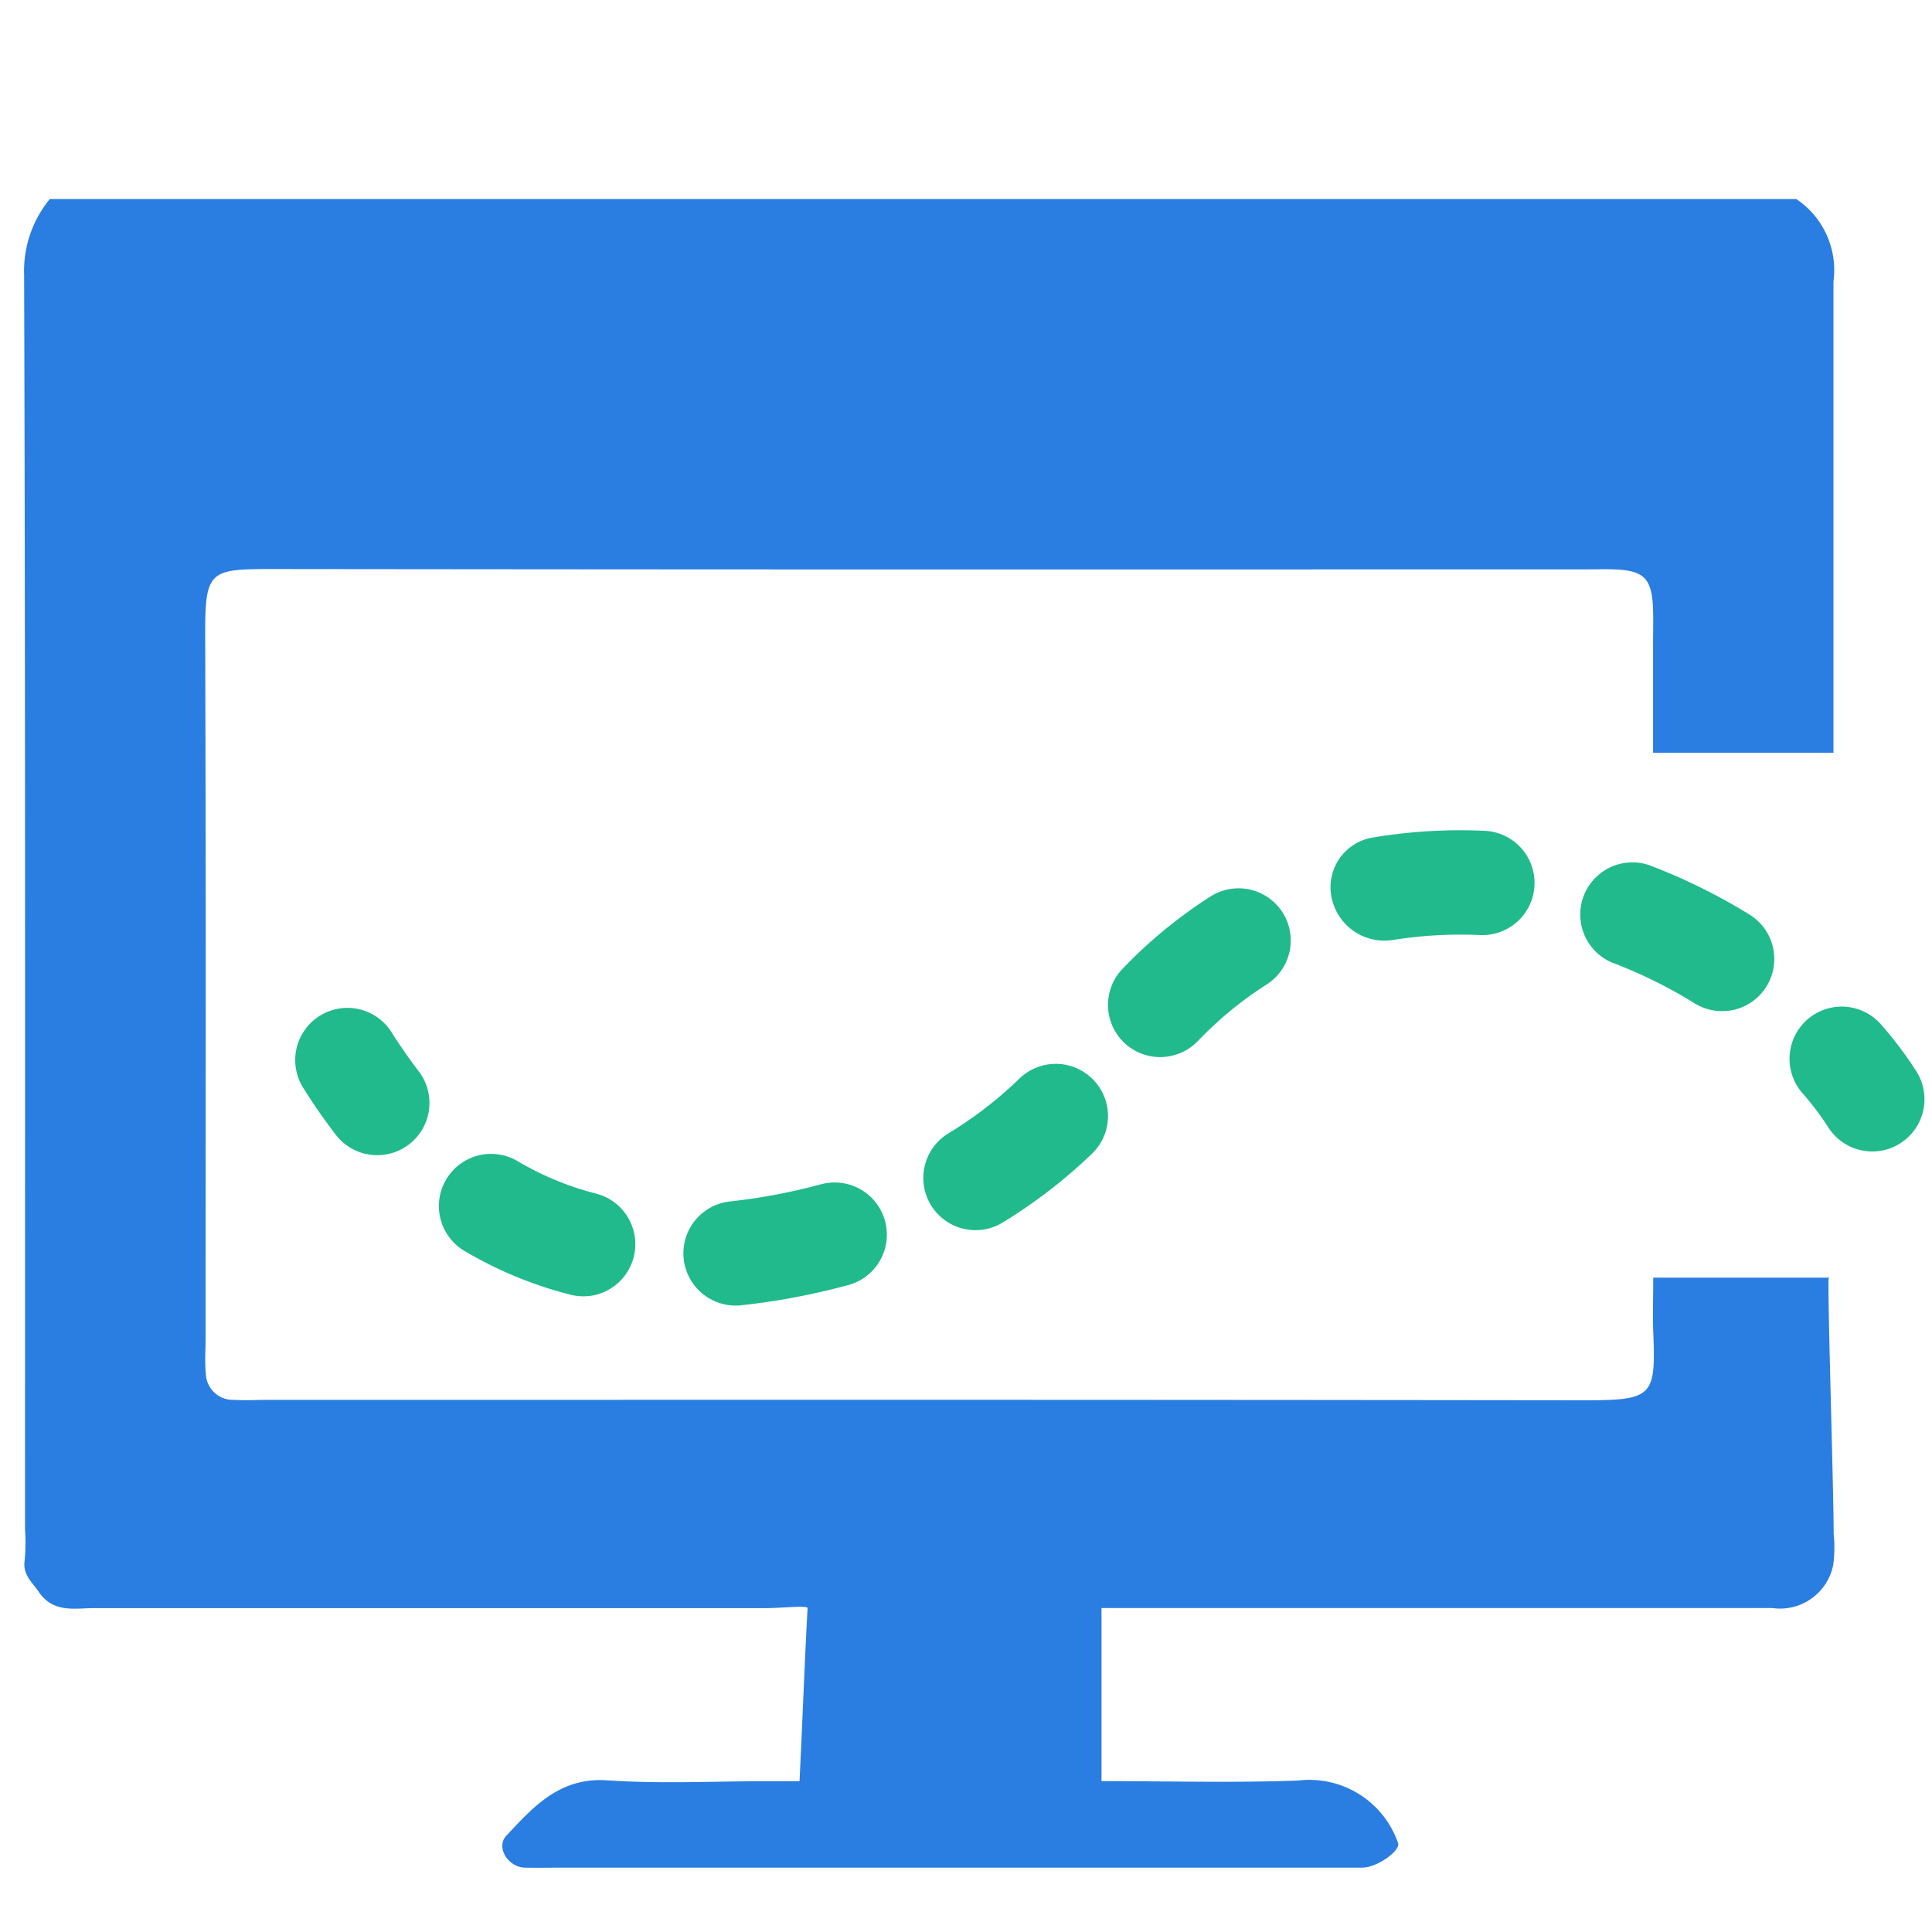 <svg xmlns="http://www.w3.org/2000/svg" width="80" height="80" viewBox="0 0 80 80"><g transform="translate(-11857 8201)"><g transform="translate(84 -26.759)"><g transform="translate(11774 -8166)"><g transform="translate(0 0)"><path d="M78.38,0A3.541,3.541,0,0,1,79.92,3.412c0,6.474,0,12.946,0,19.519H72.45V18.548c0-.51.013-1.022,0-1.534-.041-1.294-.359-1.629-1.588-1.677-.426-.015-.856,0-1.284,0-24.308,0-29.945.011-54.255-.015-2.664,0-2.835.041-2.826,2.781.037,13.558.017,15.444.017,29,0,.512-.041,1.026.009,1.534a1.118,1.118,0,0,0,1.143,1.087c.512.028,1.029,0,1.541,0,24.4,0,30.118-.011,54.512.017,2.757,0,2.842-.214,2.738-2.859-.026-.679,0-1.359,0-2.219h7.287c-.127-.854.184,8.575.184,10.6a5.576,5.576,0,0,1-.015,1.275,2.243,2.243,0,0,1-2.52,1.807c-11.129,0-14.085,0-25.214,0H49.611v7.166c2.723,0,5.441.076,8.151-.024a3.883,3.883,0,0,1,4.129,2.591c.119.283-.838,1.016-1.493,1.016H27.271c-.514,0-1.029.011-1.541,0-.691-.019-1.208-.847-.765-1.32,1.13-1.206,2.211-2.431,4.188-2.295,2.215.151,4.449.035,6.673.035h1.281c.112-2.269.214-5,.333-7.166.006-.123-1.074,0-1.731,0-11.213,0-16.59,0-27.805,0-.821,0-1.69.216-2.3-.674-.285-.417-.676-.715-.581-1.307a8.119,8.119,0,0,0,.013-1.277c0-17.309.017-34.62-.037-51.929A4.7,4.7,0,0,1,6.063,0Z" transform="translate(-5)" fill="#2a7de1"/><g transform="translate(10.866 33.562) rotate(-9)"><path d="M3.107,6.269a2.156,2.156,0,0,1-1.9-1.124Q.652,4.13.174,3.01a2.161,2.161,0,0,1,3.974-1.7q.4.924.851,1.759a2.161,2.161,0,0,1-1.893,3.2" transform="translate(0 0.301)" fill="#21ba8c"/><path d="M13.161,15.074c-.475,0-.946-.013-1.4-.037a2.162,2.162,0,0,1,.236-4.317,24.744,24.744,0,0,0,3.864-.112,2.161,2.161,0,1,1,.447,4.3,30.3,30.3,0,0,1-3.142.169m-7.425-1.4a2.182,2.182,0,0,1-.854-.177,16.652,16.652,0,0,1-4.11-2.528A2.161,2.161,0,0,1,3.55,7.66,12.372,12.372,0,0,0,6.592,9.532a2.162,2.162,0,0,1-.856,4.147m16.475-.166A2.162,2.162,0,0,1,21.4,9.348,16.546,16.546,0,0,0,24.67,7.559a2.162,2.162,0,0,1,2.453,3.561,21.423,21.423,0,0,1-4.1,2.234,2.148,2.148,0,0,1-.813.158M54.169,9.391a2.163,2.163,0,0,1-1.411-.521,19.643,19.643,0,0,0-3.094-2.191A2.16,2.16,0,0,1,51.8,2.926a24.4,24.4,0,0,1,3.775,2.667,2.162,2.162,0,0,1-1.409,3.8M30.892,7.63a2.16,2.16,0,0,1-1.286-3.9,19.674,19.674,0,0,1,4.06-2.377,2.161,2.161,0,0,1,1.686,3.98,15.325,15.325,0,0,0-3.179,1.874,2.151,2.151,0,0,1-1.281.421m13.962-2.9a2.031,2.031,0,0,1-.439-.045,17.775,17.775,0,0,0-3.578-.361,2.236,2.236,0,0,1-2.247-2.161A2.089,2.089,0,0,1,40.665,0h.171a21.987,21.987,0,0,1,4.451.452,2.16,2.16,0,0,1-.434,4.276" transform="translate(4.873 0)" fill="#21ba8c"/><path d="M3.178,6.221a2.163,2.163,0,0,1-1.986-1.31,12.035,12.035,0,0,0-.858-1.6A2.161,2.161,0,0,1,3.989,1.007a15.852,15.852,0,0,1,1.176,2.2A2.161,2.161,0,0,1,4.032,6.044a2.136,2.136,0,0,1-.854.177" transform="translate(61.093 9.882)" fill="#21ba8c"/></g></g></g></g><path d="M0,0H80V80H0Z" transform="translate(11857 -8201)" fill="none"/></g></svg>